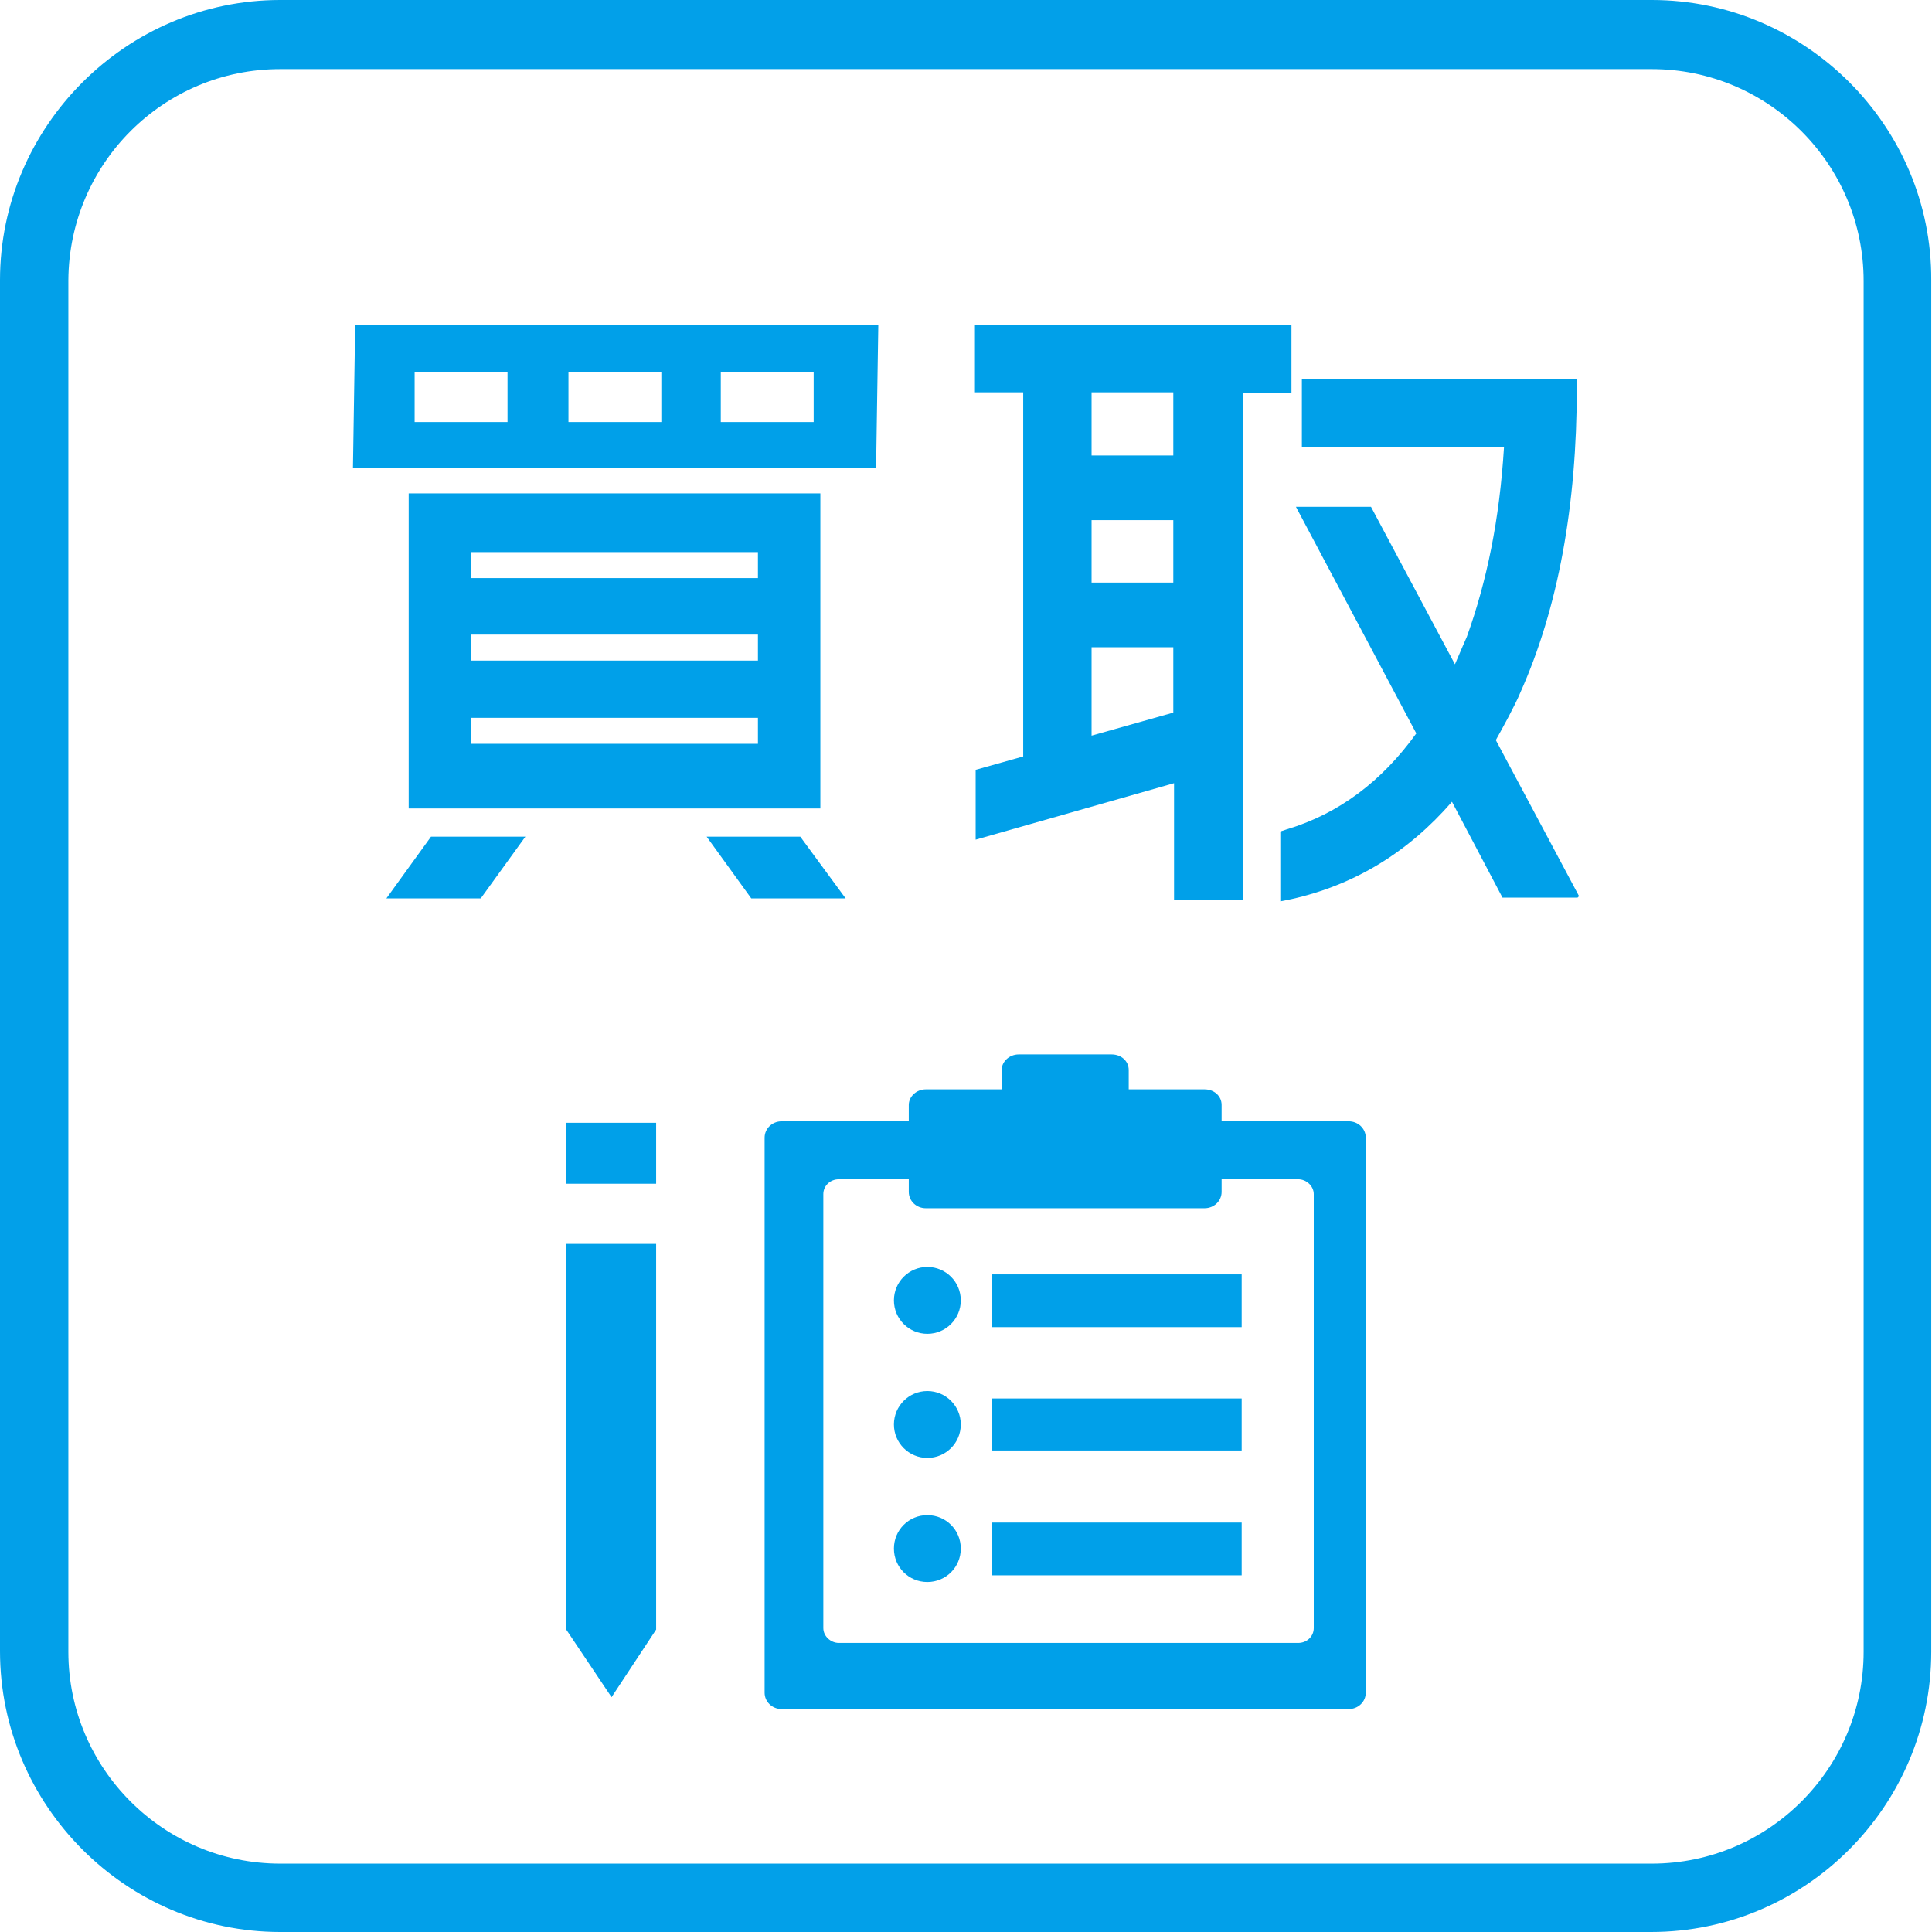<?xml version="1.0" encoding="UTF-8"?>
<svg id="service_icon03" xmlns="http://www.w3.org/2000/svg" viewBox="0 0 26 26">
  <defs>
    <style>
      .cls-1 {
        fill: #02a0e9;
      }

      .cls-2 {
        fill: #00a0e9;
      }
    </style>
  </defs>
  <path class="cls-1" d="M22.23.93c1.57,0,2.85,1.28,2.85,2.85v18.45c0,1.57-1.28,2.85-2.85,2.85H3.77c-1.57,0-2.85-1.28-2.85-2.85V3.77C.93,2.2,2.2.93,3.77.93h18.45M22.23,0H3.77C1.7,0,0,1.7,0,3.77v18.45C0,24.3,1.7,26,3.77,26h18.45c2.08,0,3.77-1.7,3.77-3.77V3.77C26,1.7,24.3,0,22.23,0Z"/>
  <g>
    <polygon class="cls-2" points="7.62 21.93 8.23 22.84 8.83 21.93 8.83 16.74 7.62 16.74 7.62 21.93"/>
    <rect class="cls-2" x="7.62" y="15.11" width="1.21" height=".82"/>
  </g>
  <g>
    <path class="cls-2" d="M18.15,15.09h-1.71v-.22c0-.12-.1-.21-.23-.21h-1.02v-.26c0-.12-.1-.21-.23-.21h-1.25c-.13,0-.23.1-.23.21v.26h-1.02c-.13,0-.23.1-.23.21v.22h-1.71c-.13,0-.23.1-.23.22v7.47c0,.12.1.22.23.22h7.63c.13,0,.23-.1.23-.22v-7.47c0-.12-.1-.22-.23-.22ZM17.68,21.91c0,.11-.09.2-.21.2h-6.18c-.11,0-.21-.09-.21-.2v-5.84c0-.11.09-.2.21-.2h.94v.17c0,.12.1.22.23.22h3.75c.13,0,.23-.1.23-.22v-.17h1.03c.11,0,.21.09.21.2v5.84Z"/>
    <circle class="cls-2" cx="12.48" cy="17.5" r=".45"/>
    <rect class="cls-2" x="13.35" y="17.15" width="3.36" height=".71"/>
    <circle class="cls-2" cx="12.48" cy="19.17" r=".45"/>
    <rect class="cls-2" x="13.35" y="18.82" width="3.36" height=".7"/>
    <path class="cls-2" d="M12.48,20.39c-.25,0-.45.2-.45.45s.2.45.45.45.45-.2.45-.45-.2-.45-.45-.45Z"/>
    <rect class="cls-2" x="13.35" y="20.49" width="3.36" height=".71"/>
  </g>
  <g>
    <path class="cls-2" d="M17.37,4.37h-4.26v.91h.66v4.9l-.64.18v.94l2.67-.76v1.57h.93v-6.82h.65v-.91ZM15.79,9.59l-1.1.31v-1.19h1.1v.88ZM15.79,7.84h-1.1v-.84h1.1v.84ZM15.79,6.13h-1.1v-.85h1.1v.85Z"/>
    <path class="cls-2" d="M21.25,12.06l-1.12-2.1c.09-.16.26-.47.33-.64.51-1.14.76-2.52.76-4.1v-.12h-3.7v.92h2.72c-.06.97-.23,1.8-.5,2.55,0,0-.08.18-.16.37l-1.13-2.12h-1.01l1.62,3.05c-.46.64-1.04,1.08-1.74,1.29l-.09.03v.94l.15-.03c.85-.19,1.57-.63,2.16-1.31l.68,1.29h1.01Z"/>
    <path class="cls-2" d="M4.75,6.3h7.04l.03-1.93h-7.04l-.03,1.93ZM9.7,5.01h1.25v.67h-1.25v-.67ZM7.65,5.01h1.25v.67h-1.25v-.67ZM5.58,5.01h1.25v.67h-1.25v-.67Z"/>
    <polygon class="cls-2" points="5.2 12.09 6.47 12.09 7.07 11.26 5.8 11.26 5.2 12.09"/>
    <polygon class="cls-2" points="9.51 11.26 10.11 12.09 11.38 12.09 10.77 11.26 9.51 11.26"/>
    <path class="cls-2" d="M11.04,6.64h-5.54v4.24h5.54v-4.24ZM10.2,10.01h-3.86v-.35h3.86v.35ZM10.2,8.89h-3.86v-.35h3.86v.35ZM10.2,7.78h-3.86v-.35h3.86v.35Z"/>
  </g>
</svg>